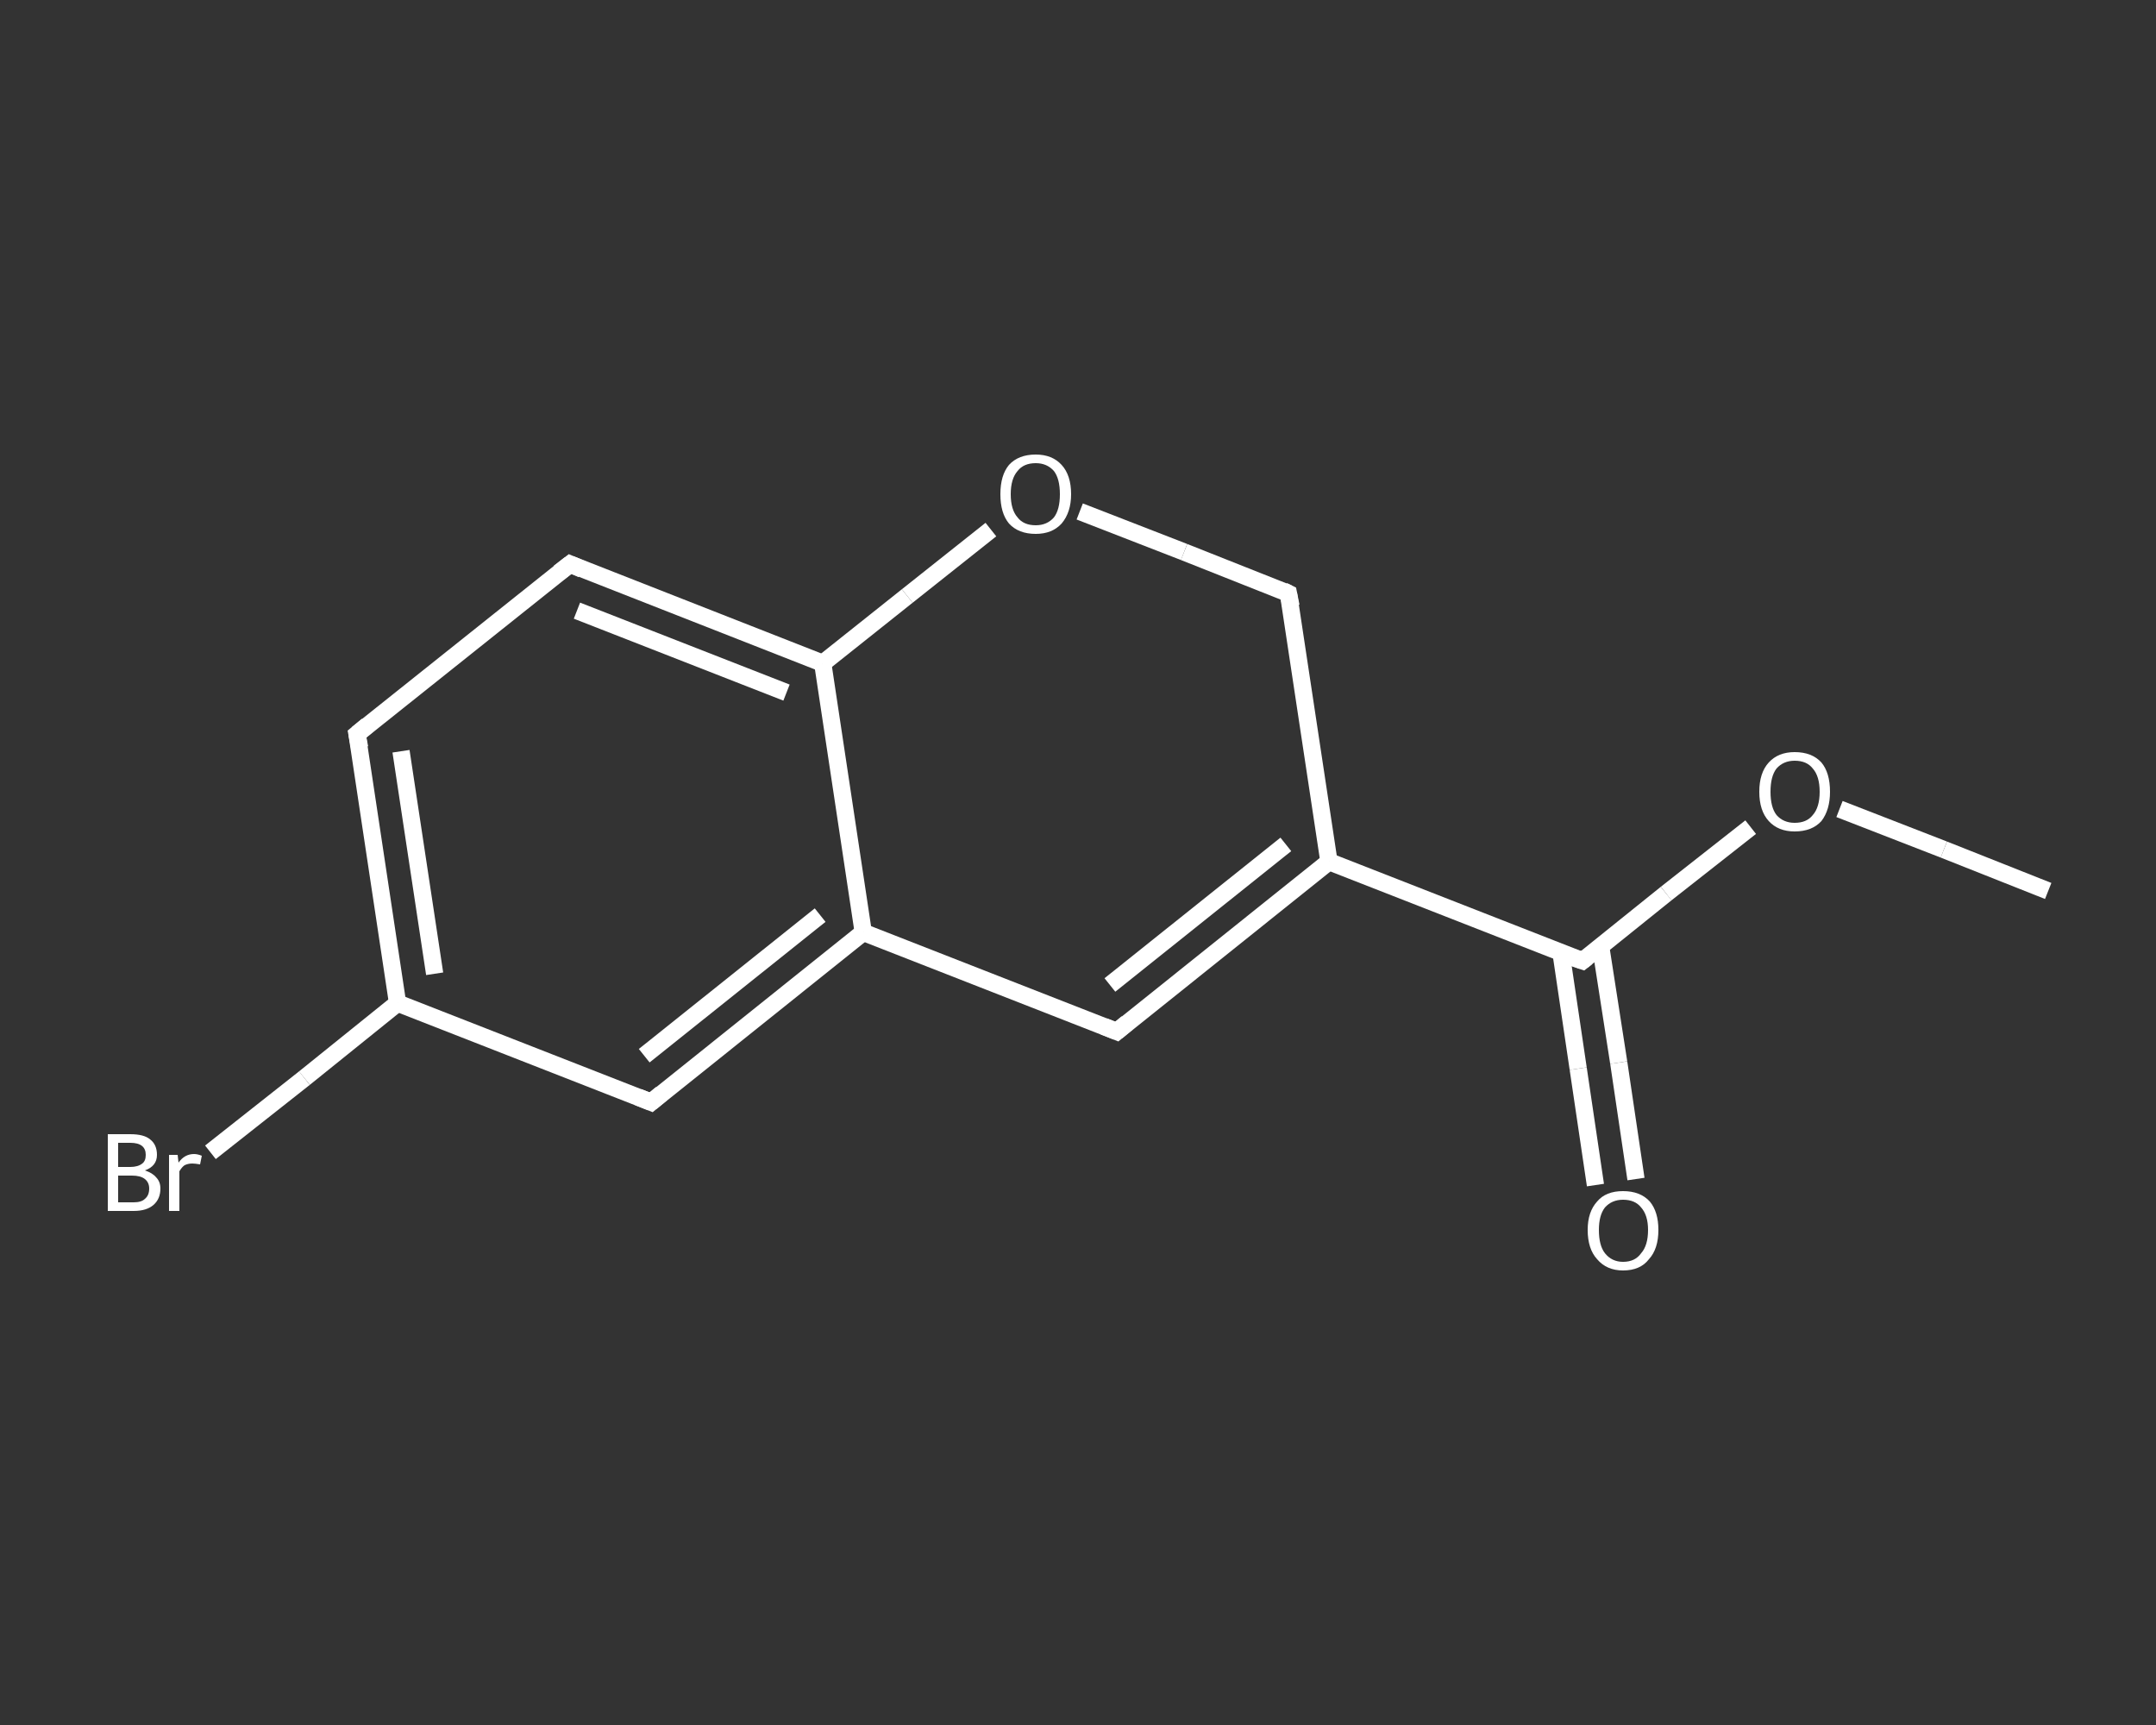 <?xml version='1.0' encoding='iso-8859-1'?>
<svg version='1.1' baseProfile='full'
              xmlns='http://www.w3.org/2000/svg'
                      xmlns:rdkit='http://www.rdkit.org/xml'
                      xmlns:xlink='http://www.w3.org/1999/xlink'
                  xml:space='preserve'
width='250px' height='200px' viewBox='0 0 250 200'>
<rect x="0" y="0" width="250" height="200" fill="#333333" stroke="none"/>
<!-- END OF HEADER -->
<rect style='opacity:1.0;fill:transparent;stroke:none' width='250.0' height='200.0' x='0.0' y='0.0'> </rect>
<path class='bond-0 atom-0 atom-1' d='M 237.5,103.3 L 225.4,98.5' style='fill:none;fill-rule:evenodd;stroke:#FFFFFF;stroke-width:2.0px;stroke-linecap:butt;stroke-linejoin:miter;stroke-opacity:1' />
<path class='bond-0 atom-0 atom-1' d='M 225.4,98.5 L 213.3,93.8' style='fill:none;fill-rule:evenodd;stroke:#FFFFFF;stroke-width:2.0px;stroke-linecap:butt;stroke-linejoin:miter;stroke-opacity:1' />
<path class='bond-1 atom-1 atom-2' d='M 203.0,95.9 L 193.2,103.6' style='fill:none;fill-rule:evenodd;stroke:#FFFFFF;stroke-width:2.0px;stroke-linecap:butt;stroke-linejoin:miter;stroke-opacity:1' />
<path class='bond-1 atom-1 atom-2' d='M 193.2,103.6 L 183.5,111.4' style='fill:none;fill-rule:evenodd;stroke:#FFFFFF;stroke-width:2.0px;stroke-linecap:butt;stroke-linejoin:miter;stroke-opacity:1' />
<path class='bond-2 atom-2 atom-3' d='M 181.0,110.4 L 183.0,123.9' style='fill:none;fill-rule:evenodd;stroke:#FFFFFF;stroke-width:2.0px;stroke-linecap:butt;stroke-linejoin:miter;stroke-opacity:1' />
<path class='bond-2 atom-2 atom-3' d='M 183.0,123.9 L 185.0,137.4' style='fill:none;fill-rule:evenodd;stroke:#FFFFFF;stroke-width:2.0px;stroke-linecap:butt;stroke-linejoin:miter;stroke-opacity:1' />
<path class='bond-2 atom-2 atom-3' d='M 185.6,109.7 L 187.7,123.2' style='fill:none;fill-rule:evenodd;stroke:#FFFFFF;stroke-width:2.0px;stroke-linecap:butt;stroke-linejoin:miter;stroke-opacity:1' />
<path class='bond-2 atom-2 atom-3' d='M 187.7,123.2 L 189.7,136.7' style='fill:none;fill-rule:evenodd;stroke:#FFFFFF;stroke-width:2.0px;stroke-linecap:butt;stroke-linejoin:miter;stroke-opacity:1' />
<path class='bond-3 atom-2 atom-4' d='M 183.5,111.4 L 154.1,99.9' style='fill:none;fill-rule:evenodd;stroke:#FFFFFF;stroke-width:2.0px;stroke-linecap:butt;stroke-linejoin:miter;stroke-opacity:1' />
<path class='bond-4 atom-4 atom-5' d='M 154.1,99.9 L 129.5,119.6' style='fill:none;fill-rule:evenodd;stroke:#FFFFFF;stroke-width:2.0px;stroke-linecap:butt;stroke-linejoin:miter;stroke-opacity:1' />
<path class='bond-4 atom-4 atom-5' d='M 149.1,97.9 L 128.7,114.2' style='fill:none;fill-rule:evenodd;stroke:#FFFFFF;stroke-width:2.0px;stroke-linecap:butt;stroke-linejoin:miter;stroke-opacity:1' />
<path class='bond-5 atom-5 atom-6' d='M 129.5,119.6 L 100.1,108.1' style='fill:none;fill-rule:evenodd;stroke:#FFFFFF;stroke-width:2.0px;stroke-linecap:butt;stroke-linejoin:miter;stroke-opacity:1' />
<path class='bond-6 atom-6 atom-7' d='M 100.1,108.1 L 75.5,127.8' style='fill:none;fill-rule:evenodd;stroke:#FFFFFF;stroke-width:2.0px;stroke-linecap:butt;stroke-linejoin:miter;stroke-opacity:1' />
<path class='bond-6 atom-6 atom-7' d='M 95.1,106.1 L 74.7,122.4' style='fill:none;fill-rule:evenodd;stroke:#FFFFFF;stroke-width:2.0px;stroke-linecap:butt;stroke-linejoin:miter;stroke-opacity:1' />
<path class='bond-7 atom-7 atom-8' d='M 75.5,127.8 L 46.1,116.3' style='fill:none;fill-rule:evenodd;stroke:#FFFFFF;stroke-width:2.0px;stroke-linecap:butt;stroke-linejoin:miter;stroke-opacity:1' />
<path class='bond-8 atom-8 atom-9' d='M 46.1,116.3 L 35.3,125.0' style='fill:none;fill-rule:evenodd;stroke:#FFFFFF;stroke-width:2.0px;stroke-linecap:butt;stroke-linejoin:miter;stroke-opacity:1' />
<path class='bond-8 atom-8 atom-9' d='M 35.3,125.0 L 24.4,133.6' style='fill:none;fill-rule:evenodd;stroke:#FFFFFF;stroke-width:2.0px;stroke-linecap:butt;stroke-linejoin:miter;stroke-opacity:1' />
<path class='bond-9 atom-8 atom-10' d='M 46.1,116.3 L 41.4,85.1' style='fill:none;fill-rule:evenodd;stroke:#FFFFFF;stroke-width:2.0px;stroke-linecap:butt;stroke-linejoin:miter;stroke-opacity:1' />
<path class='bond-9 atom-8 atom-10' d='M 50.4,112.9 L 46.5,87.1' style='fill:none;fill-rule:evenodd;stroke:#FFFFFF;stroke-width:2.0px;stroke-linecap:butt;stroke-linejoin:miter;stroke-opacity:1' />
<path class='bond-10 atom-10 atom-11' d='M 41.4,85.1 L 66.1,65.4' style='fill:none;fill-rule:evenodd;stroke:#FFFFFF;stroke-width:2.0px;stroke-linecap:butt;stroke-linejoin:miter;stroke-opacity:1' />
<path class='bond-11 atom-11 atom-12' d='M 66.1,65.4 L 95.4,76.9' style='fill:none;fill-rule:evenodd;stroke:#FFFFFF;stroke-width:2.0px;stroke-linecap:butt;stroke-linejoin:miter;stroke-opacity:1' />
<path class='bond-11 atom-11 atom-12' d='M 66.9,70.8 L 91.2,80.3' style='fill:none;fill-rule:evenodd;stroke:#FFFFFF;stroke-width:2.0px;stroke-linecap:butt;stroke-linejoin:miter;stroke-opacity:1' />
<path class='bond-12 atom-12 atom-13' d='M 95.4,76.9 L 105.2,69.1' style='fill:none;fill-rule:evenodd;stroke:#FFFFFF;stroke-width:2.0px;stroke-linecap:butt;stroke-linejoin:miter;stroke-opacity:1' />
<path class='bond-12 atom-12 atom-13' d='M 105.2,69.1 L 114.9,61.4' style='fill:none;fill-rule:evenodd;stroke:#FFFFFF;stroke-width:2.0px;stroke-linecap:butt;stroke-linejoin:miter;stroke-opacity:1' />
<path class='bond-13 atom-13 atom-14' d='M 125.2,59.3 L 137.3,64.0' style='fill:none;fill-rule:evenodd;stroke:#FFFFFF;stroke-width:2.0px;stroke-linecap:butt;stroke-linejoin:miter;stroke-opacity:1' />
<path class='bond-13 atom-13 atom-14' d='M 137.3,64.0 L 149.4,68.8' style='fill:none;fill-rule:evenodd;stroke:#FFFFFF;stroke-width:2.0px;stroke-linecap:butt;stroke-linejoin:miter;stroke-opacity:1' />
<path class='bond-14 atom-14 atom-4' d='M 149.4,68.8 L 154.1,99.9' style='fill:none;fill-rule:evenodd;stroke:#FFFFFF;stroke-width:2.0px;stroke-linecap:butt;stroke-linejoin:miter;stroke-opacity:1' />
<path class='bond-15 atom-12 atom-6' d='M 95.4,76.9 L 100.1,108.1' style='fill:none;fill-rule:evenodd;stroke:#FFFFFF;stroke-width:2.0px;stroke-linecap:butt;stroke-linejoin:miter;stroke-opacity:1' />
<path d='M 184.0,111.0 L 183.5,111.4 L 182.0,110.9' style='fill:none;stroke:#FFFFFF;stroke-width:2.0px;stroke-linecap:butt;stroke-linejoin:miter;stroke-opacity:1;' />
<path d='M 130.7,118.6 L 129.5,119.6 L 128.0,119.0' style='fill:none;stroke:#FFFFFF;stroke-width:2.0px;stroke-linecap:butt;stroke-linejoin:miter;stroke-opacity:1;' />
<path d='M 76.7,126.8 L 75.5,127.8 L 74.0,127.2' style='fill:none;stroke:#FFFFFF;stroke-width:2.0px;stroke-linecap:butt;stroke-linejoin:miter;stroke-opacity:1;' />
<path d='M 41.7,86.7 L 41.4,85.1 L 42.6,84.1' style='fill:none;stroke:#FFFFFF;stroke-width:2.0px;stroke-linecap:butt;stroke-linejoin:miter;stroke-opacity:1;' />
<path d='M 64.8,66.4 L 66.1,65.4 L 67.5,66.0' style='fill:none;stroke:#FFFFFF;stroke-width:2.0px;stroke-linecap:butt;stroke-linejoin:miter;stroke-opacity:1;' />
<path d='M 148.8,68.5 L 149.4,68.8 L 149.7,70.3' style='fill:none;stroke:#FFFFFF;stroke-width:2.0px;stroke-linecap:butt;stroke-linejoin:miter;stroke-opacity:1;' />
<path class='atom-1' d='M 204.0 91.8
Q 204.0 89.6, 205.1 88.4
Q 206.2 87.2, 208.1 87.2
Q 210.1 87.2, 211.2 88.4
Q 212.2 89.6, 212.2 91.8
Q 212.2 93.9, 211.2 95.2
Q 210.1 96.4, 208.1 96.4
Q 206.2 96.4, 205.1 95.2
Q 204.0 94.0, 204.0 91.8
M 208.1 95.4
Q 209.5 95.4, 210.2 94.5
Q 211.0 93.6, 211.0 91.8
Q 211.0 90.0, 210.2 89.1
Q 209.5 88.2, 208.1 88.2
Q 206.8 88.2, 206.0 89.1
Q 205.3 90.0, 205.3 91.8
Q 205.3 93.6, 206.0 94.5
Q 206.8 95.4, 208.1 95.4
' fill='#FFFFFF'/>
<path class='atom-3' d='M 184.1 142.6
Q 184.1 140.5, 185.2 139.3
Q 186.2 138.1, 188.2 138.1
Q 190.2 138.1, 191.3 139.3
Q 192.3 140.5, 192.3 142.6
Q 192.3 144.8, 191.2 146.0
Q 190.2 147.3, 188.2 147.3
Q 186.3 147.3, 185.2 146.0
Q 184.1 144.8, 184.1 142.6
M 188.2 146.3
Q 189.6 146.3, 190.3 145.3
Q 191.1 144.4, 191.1 142.6
Q 191.1 140.9, 190.3 140.0
Q 189.6 139.1, 188.2 139.1
Q 186.9 139.1, 186.1 140.0
Q 185.4 140.9, 185.4 142.6
Q 185.4 144.4, 186.1 145.3
Q 186.9 146.3, 188.2 146.3
' fill='#FFFFFF'/>
<path class='atom-9' d='M 16.8 135.7
Q 17.7 136.0, 18.1 136.5
Q 18.6 137.0, 18.6 137.8
Q 18.6 139.0, 17.8 139.7
Q 17.0 140.4, 15.5 140.4
L 12.5 140.4
L 12.5 131.5
L 15.1 131.5
Q 16.7 131.5, 17.4 132.1
Q 18.2 132.7, 18.2 133.9
Q 18.2 135.2, 16.8 135.7
M 13.7 132.5
L 13.7 135.3
L 15.1 135.3
Q 16.0 135.3, 16.5 134.9
Q 16.9 134.6, 16.9 133.9
Q 16.9 132.5, 15.1 132.5
L 13.7 132.5
M 15.5 139.4
Q 16.4 139.4, 16.8 139.0
Q 17.3 138.6, 17.3 137.8
Q 17.3 137.1, 16.8 136.7
Q 16.3 136.3, 15.3 136.3
L 13.7 136.3
L 13.7 139.4
L 15.5 139.4
' fill='#FFFFFF'/>
<path class='atom-9' d='M 20.6 133.9
L 20.7 134.8
Q 21.4 133.8, 22.5 133.8
Q 22.9 133.8, 23.4 134.0
L 23.2 135.0
Q 22.6 134.9, 22.3 134.9
Q 21.8 134.9, 21.4 135.1
Q 21.1 135.3, 20.8 135.8
L 20.8 140.4
L 19.6 140.4
L 19.6 133.9
L 20.6 133.9
' fill='#FFFFFF'/>
<path class='atom-13' d='M 116.0 57.3
Q 116.0 55.1, 117.0 53.9
Q 118.1 52.7, 120.1 52.7
Q 122.0 52.7, 123.1 53.9
Q 124.2 55.1, 124.2 57.3
Q 124.2 59.4, 123.1 60.7
Q 122.0 61.9, 120.1 61.9
Q 118.1 61.9, 117.0 60.7
Q 116.0 59.5, 116.0 57.3
M 120.1 60.9
Q 121.4 60.9, 122.2 60.0
Q 122.9 59.1, 122.9 57.3
Q 122.9 55.5, 122.2 54.6
Q 121.4 53.7, 120.1 53.7
Q 118.7 53.7, 118.0 54.6
Q 117.2 55.5, 117.2 57.3
Q 117.2 59.1, 118.0 60.0
Q 118.7 60.9, 120.1 60.9
' fill='#FFFFFF'/>
</svg>
